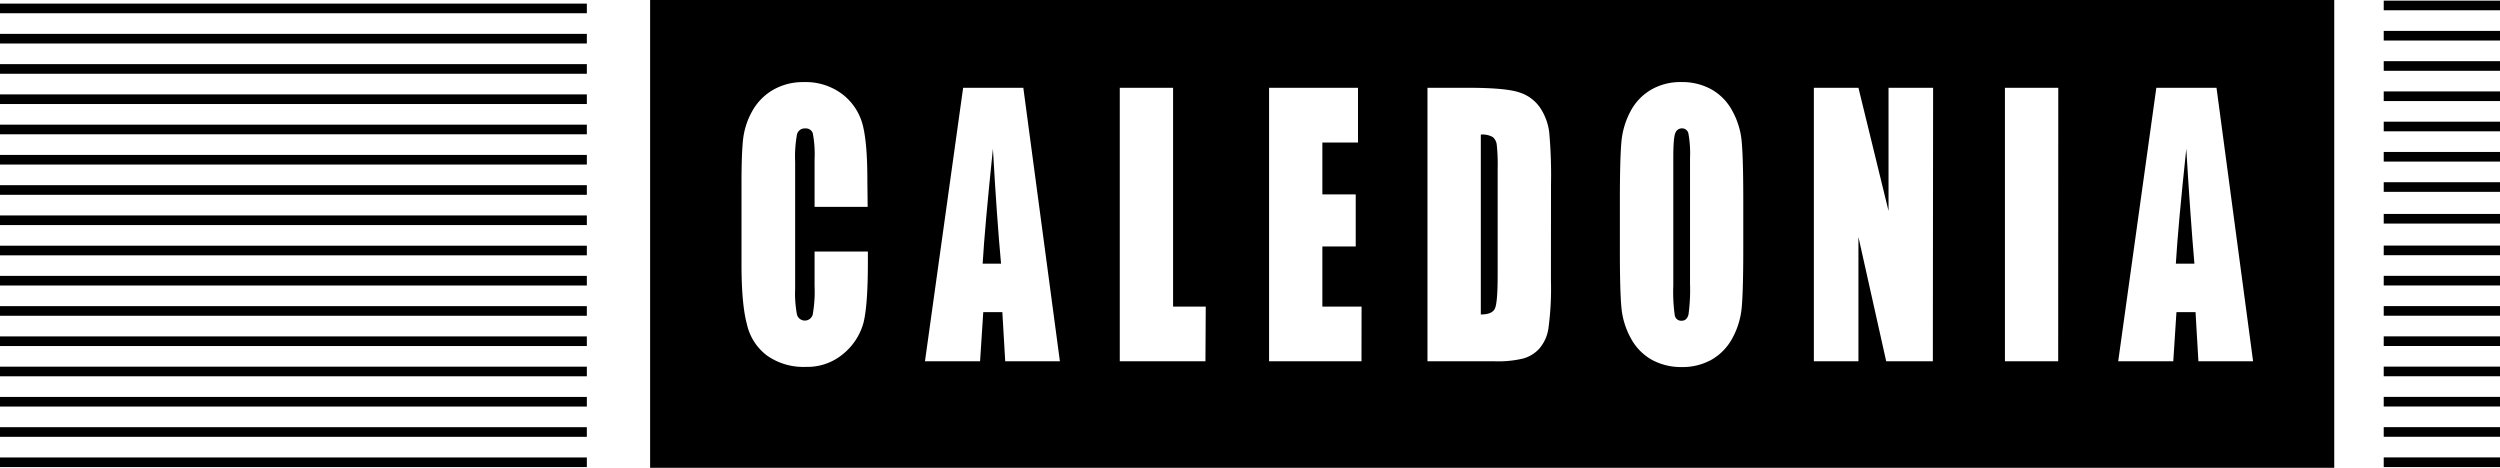 <svg xmlns="http://www.w3.org/2000/svg" viewBox="0 0 581.59 108.83"><rect y="7.88" width="136.52" height="2.24"/><rect y="14.92" width="136.52" height="2.24"/><rect y="106.42" width="136.52" height="2.24"/><rect y="21.96" width="136.52" height="2.24"/><rect y="71.22" width="136.52" height="2.24"/><rect y="85.3" width="136.52" height="2.24"/><rect y="99.38" width="136.52" height="2.24"/><rect y="92.34" width="136.52" height="2.24"/><rect y="64.18" width="136.52" height="2.24"/><rect y="78.26" width="136.52" height="2.24"/><rect y="36.04" width="136.52" height="2.24"/><rect y="57.16" width="136.52" height="2.24"/><rect y="29" width="136.52" height="2.24"/><rect y="50.12" width="136.52" height="2.24"/><rect y="43.08" width="136.52" height="2.24"/><rect y="0.84" width="136.52" height="2.24"/><path d="M484.1,273.92h4.28q-1-10.82-1.89-26.73Q484.59,265.46,484.1,273.92Z" transform="translate(-255.5 -212.58)"/><path d="M798.53,212.58H406.74V321.41H798.53ZM457.35,260.71H445V249.65a26.43,26.43,0,0,0-.4-6,1.67,1.67,0,0,0-1.76-1.19,1.82,1.82,0,0,0-1.94,1.45,28.72,28.72,0,0,0-.42,6.29v29.55a26.74,26.74,0,0,0,.42,6,1.9,1.9,0,0,0,3.67,0,30.79,30.79,0,0,0,.43-6.66v-8h12.4v2.49q0,9.87-1,14a14.18,14.18,0,0,1-4.63,7.24,13,13,0,0,1-8.83,3.11,14.7,14.7,0,0,1-9-2.63,12.46,12.46,0,0,1-4.68-7.3Q428,283.39,428,274V255.44c0-4.58.11-8,.35-10.31a17.38,17.38,0,0,1,2.11-6.63,13,13,0,0,1,4.86-5,13.92,13.92,0,0,1,7.15-1.82,14.11,14.11,0,0,1,9,2.82,13.1,13.1,0,0,1,4.69,7q1.13,4.22,1.12,13.13Zm32,35.92-.67-11.44h-4.44l-.74,11.44H470.68L479.56,233h14l8.51,63.63Zm46.58,0H516V233H528.4v50.9H536Zm36.3,0H550.73V233h20.69v12.74h-8.29V257.8h7.76v12.11h-7.76v14h9.12Zm44.07-18.9a68.62,68.62,0,0,1-.61,11.45,9.21,9.21,0,0,1-2.11,4.52,8,8,0,0,1-3.71,2.28,25.06,25.06,0,0,1-6.66.65H587.58V233h9.29q9,0,12.15,1.1a9.17,9.17,0,0,1,4.82,3.62,13.21,13.21,0,0,1,2.06,5.6,110.65,110.65,0,0,1,.42,12.12Zm44.75-7.47q0,9.58-.34,13.58a18.33,18.33,0,0,1-2.13,7.29,12.66,12.66,0,0,1-4.81,5.07,13.81,13.81,0,0,1-7.08,1.77,14.15,14.15,0,0,1-6.88-1.67,12.45,12.45,0,0,1-4.9-5,18.19,18.19,0,0,1-2.22-7.28q-.36-3.92-.35-13.75V259.37q0-9.59.34-13.57a18.58,18.58,0,0,1,2.12-7.3,12.65,12.65,0,0,1,4.82-5.06,13.67,13.67,0,0,1,7.07-1.77,14.05,14.05,0,0,1,6.89,1.67,12.39,12.39,0,0,1,4.9,5,18,18,0,0,1,2.21,7.27q.36,3.93.36,13.75Zm44.1,26.37H694.3l-6.46-28.92v28.92H677.47V233h10.37l7,28.65V233h10.37Zm29.16,0H721.92V233h12.41Zm32.62,0-.67-11.44h-4.44l-.74,11.44H748.27L757.14,233h14l8.51,63.63Z" transform="translate(-255.5 -212.58)"/><path d="M761.68,273.92H766q-.94-10.82-1.89-26.73Q762.17,265.46,761.68,273.92Z" transform="translate(-255.5 -212.58)"/><path d="M646.77,242.44a1.61,1.61,0,0,0-1.49,1q-.51,1-.51,5.91v29.71a38.22,38.22,0,0,0,.34,6.84,1.51,1.51,0,0,0,1.57,1.3c.85,0,1.39-.5,1.63-1.49a42.68,42.68,0,0,0,.35-7.12V249.35a25.77,25.77,0,0,0-.37-5.68A1.5,1.5,0,0,0,646.77,242.44Z" transform="translate(-255.5 -212.58)"/><path d="M602.76,244.46a4.8,4.8,0,0,0-2.77-.57v41.85c1.78,0,2.88-.47,3.3-1.43s.62-3.56.62-7.8V251.79a43.32,43.32,0,0,0-.21-5.54A2.73,2.73,0,0,0,602.76,244.46Z" transform="translate(-255.5 -212.58)"/><rect x="554.54" y="0.15" width="27.05" height="2.24"/><rect x="554.54" y="71.21" width="27.05" height="2.24"/><rect x="554.54" y="78.25" width="27.05" height="2.24"/><rect x="554.54" y="64.17" width="27.05" height="2.24"/><rect x="554.54" y="85.29" width="27.05" height="2.24"/><rect x="554.54" y="57.13" width="27.05" height="2.24"/><rect x="554.54" y="49.77" width="27.05" height="2.24"/><rect x="554.54" y="106.41" width="27.05" height="2.24"/><rect x="554.54" y="99.37" width="27.05" height="2.24"/><rect x="554.54" y="92.33" width="27.05" height="2.24"/><rect x="554.54" y="35.35" width="27.05" height="2.24"/><rect x="554.54" y="42.39" width="27.05" height="2.24"/><rect x="554.54" y="7.19" width="27.05" height="2.24"/><rect x="554.54" y="28.31" width="27.05" height="2.24"/><rect x="554.54" y="14.23" width="27.05" height="2.24"/><rect x="554.54" y="21.27" width="27.05" height="2.24"/></svg>